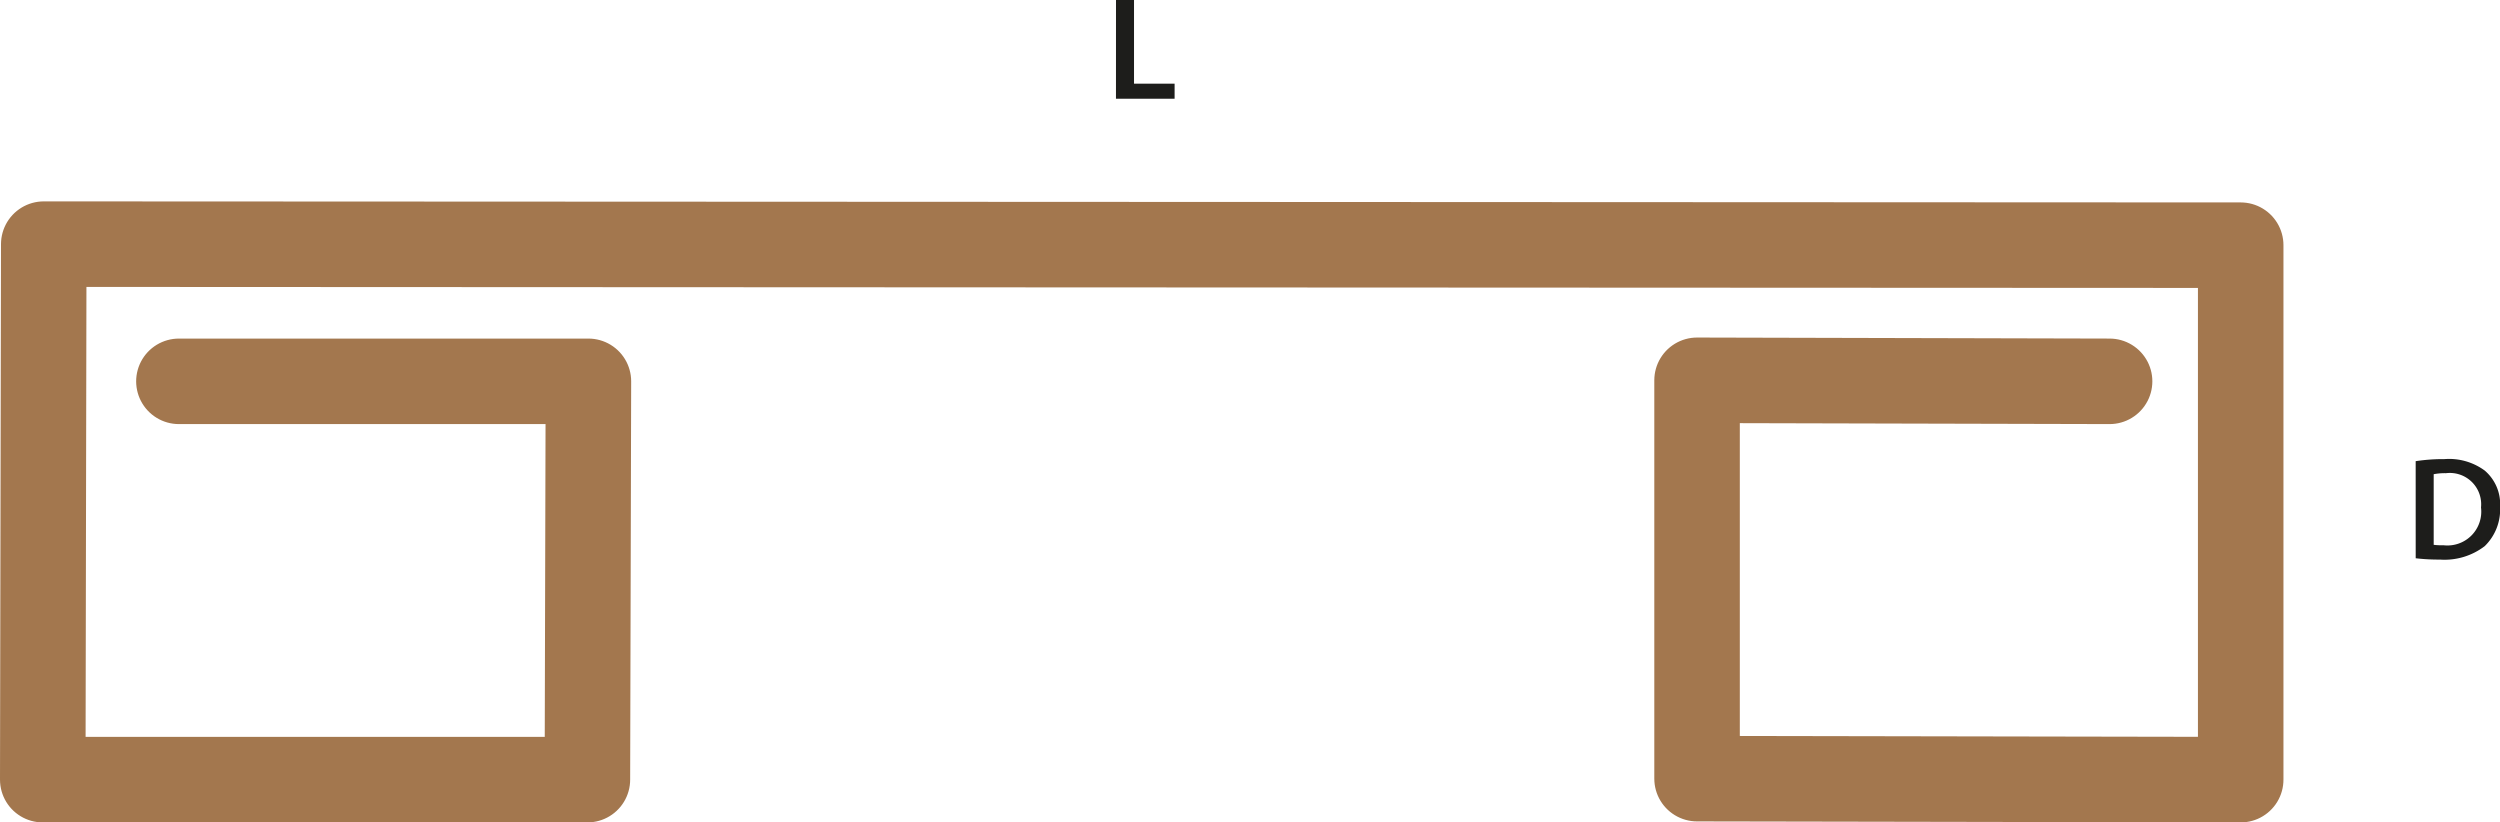 <svg id="Layer_1" data-name="Layer 1" xmlns="http://www.w3.org/2000/svg" viewBox="0 0 204.644 67.32"><defs><style>.cls-1{fill:none;stroke:#a3774e;stroke-linecap:round;stroke-linejoin:round;stroke-width:7px;}.cls-2{fill:#1d1d1b;}</style></defs><polyline class="cls-1" points="14.645 31.215 48.166 31.215 48.083 63.82 3.5 63.82 3.582 19.985 183.418 20.07 183.418 63.82 138.917 63.738 138.917 31.13 172.686 31.215"/><path class="cls-2" d="M198.3,38.236a14.887,14.887,0,0,1,2.351-.168,4.922,4.922,0,0,1,3.3.936,3.616,3.616,0,0,1,1.259,2.974,4.185,4.185,0,0,1-1.259,3.214,5.4,5.4,0,0,1-3.659,1.1,16.094,16.094,0,0,1-1.99-.108Zm1.475,6.848a5.484,5.484,0,0,0,.815.036,2.769,2.769,0,0,0,3.059-3.094,2.564,2.564,0,0,0-2.866-2.806,4.723,4.723,0,0,0-1.008.084Z" transform="translate(-0.559 -0.486)"/><path class="cls-2" d="M91.912.486h1.475V7.334h3.322V8.569h-4.8Z" transform="translate(-0.559 -0.486)"/></svg>